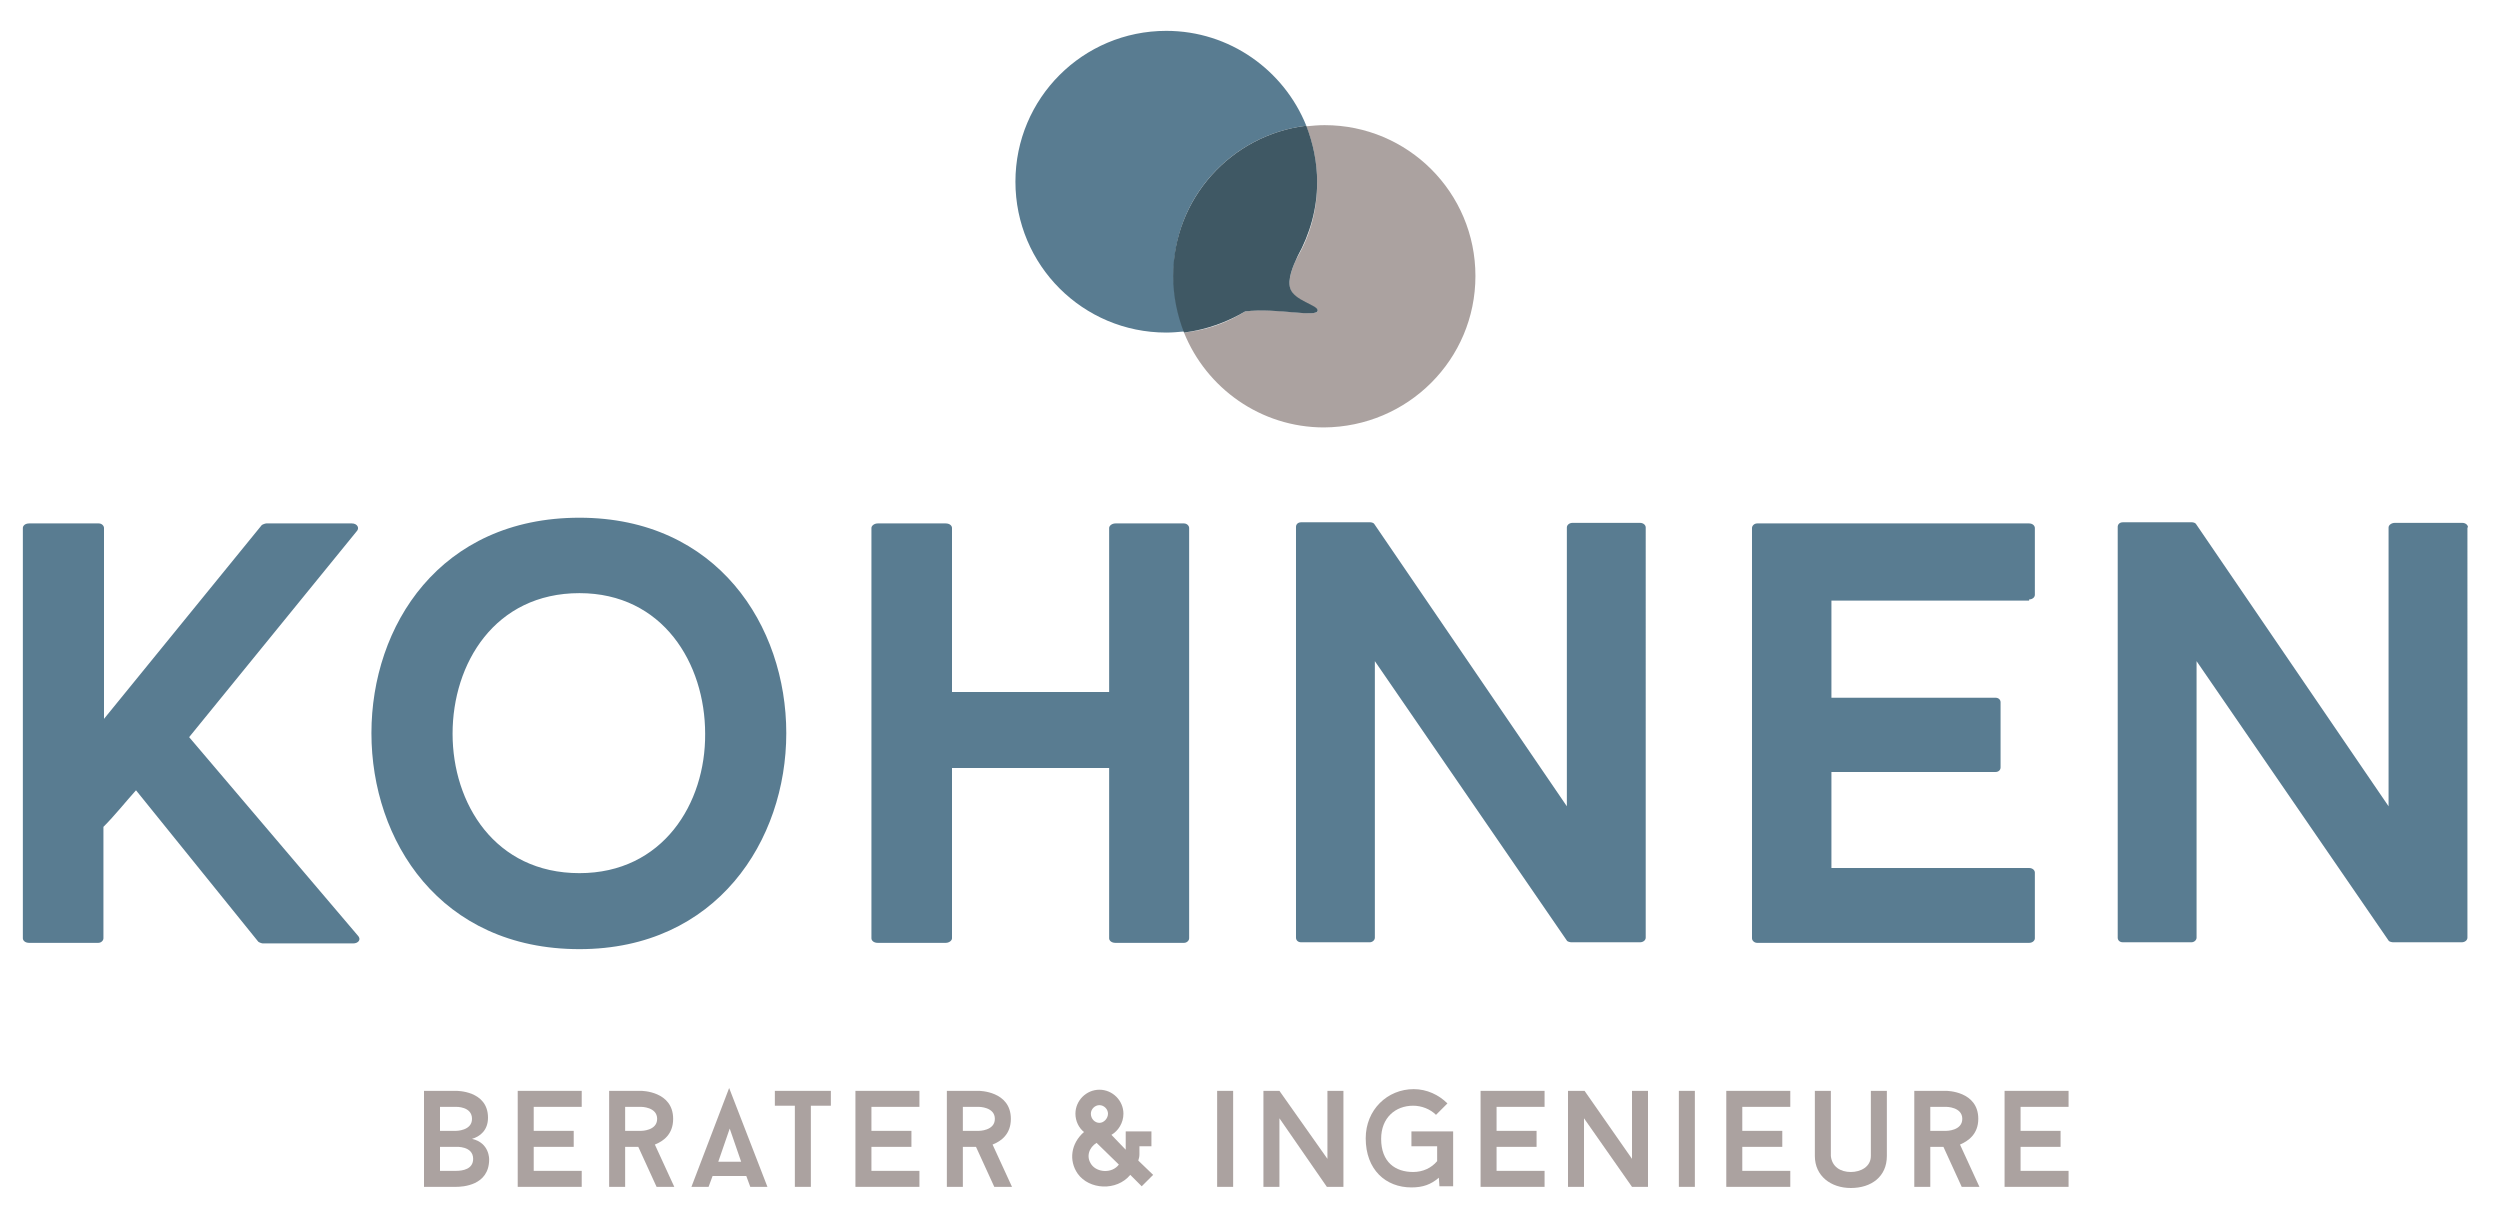 <?xml version="1.0" encoding="utf-8"?>
<!-- Generator: Adobe Illustrator 18.1.0, SVG Export Plug-In . SVG Version: 6.00 Build 0)  -->
<!DOCTYPE svg PUBLIC "-//W3C//DTD SVG 1.1//EN" "http://www.w3.org/Graphics/SVG/1.1/DTD/svg11.dtd">
<svg version="1.1" id="Ebene_1" xmlns="http://www.w3.org/2000/svg" xmlns:xlink="http://www.w3.org/1999/xlink" x="0px" y="0px"
	 viewBox="0 0 437.5 213" enable-background="new 0 0 437.5 213" xml:space="preserve">
<g>
	<path fill="#ABA2A0" d="M117.8,195.8c0-4.9-5.6-4.9-5.6-4.9h-5.6v16.8h2.8v-7h2.3l3.2,7h3.1l-3.4-7.4
		C116.1,199.7,117.8,198.5,117.8,195.8z M112.2,197.9h-2.8v-4.2h2.8c0,0,2.8,0,2.8,2.1C115,197.9,112.2,197.9,112.2,197.9z"/>
	<path fill="#ABA2A0" d="M82.6,199.3c1.4-0.4,2.8-1.5,2.8-3.7c0-4.8-5.6-4.7-5.6-4.7h-5.6v16.8h5.6c1.1,0,5.8-0.2,5.8-4.8
		C85.6,202.9,85.7,200,82.6,199.3z M77,193.7h2.8c0,0,2.8-0.1,2.8,2.1c0,2.1-2.8,2.1-2.8,2.1H77V193.7z M79.8,204.9H77v-4.2h2.8
		c0,0,3-0.2,3,2.1C82.8,204.6,81,204.9,79.8,204.9z"/>
	<polygon fill="#ABA2A0" points="90.6,207.7 101.8,207.7 101.8,204.9 93.4,204.9 93.4,200.7 100.4,200.7 100.4,197.9 93.4,197.9 
		93.4,193.7 101.8,193.7 101.8,190.9 90.6,190.9 	"/>
	<polygon fill="#ABA2A0" points="149.7,207.7 160.9,207.7 160.9,204.9 152.5,204.9 152.5,200.7 159.5,200.7 159.5,197.9 
		152.5,197.9 152.5,193.7 160.9,193.7 160.9,190.9 149.7,190.9 	"/>
	<polygon fill="#ABA2A0" points="135.6,193.5 139.1,193.5 139.1,207.7 141.9,207.7 141.9,193.5 145.4,193.5 145.4,190.9 
		135.6,190.9 	"/>
	<path fill="#ABA2A0" d="M121,207.7h3l0.7-1.9h5.9l0.7,1.9h3l-6.7-17.3L121,207.7z M125.7,203.3l2-5.8l2,5.8H125.7z"/>
	<path fill="#ABA2A0" d="M346.2,195.8c0-4.9-5.6-4.9-5.6-4.9H335v16.8h2.8v-7h2.3l3.2,7h3.1l-3.4-7.4
		C344.4,199.7,346.2,198.5,346.2,195.8z M340.6,197.9h-2.8v-4.2h2.8c0,0,2.8,0,2.8,2.1C343.4,197.9,340.6,197.9,340.6,197.9z"/>
	<polygon fill="#ABA2A0" points="302.1,207.7 313.3,207.7 313.3,204.9 304.9,204.9 304.9,200.7 311.9,200.7 311.9,197.9 
		304.9,197.9 304.9,193.7 313.3,193.7 313.3,190.9 302.1,190.9 	"/>
	<rect x="293.8" y="190.9" fill="#ABA2A0" width="2.8" height="16.8"/>
	<polygon fill="#ABA2A0" points="285.6,202.8 277.3,190.9 274.4,190.9 274.4,207.7 277.2,207.7 277.2,195.7 285.6,207.7 
		288.4,207.7 288.4,190.9 285.6,190.9 	"/>
	<polygon fill="#ABA2A0" points="362,193.7 362,190.9 350.8,190.9 350.8,207.7 362,207.7 362,204.9 353.6,204.9 353.6,200.7 
		360.6,200.7 360.6,197.9 353.6,197.9 353.6,193.7 	"/>
	<path fill="#ABA2A0" d="M327.4,202.3c0,1.9-1.8,2.8-3.5,2.8c-1.8,0-3.3-0.9-3.5-2.8v-11.4h-2.8v11.4c0,3.5,2.8,5.6,6.3,5.6
		c3.6,0,6.3-2,6.3-5.6v-11.4h-2.8V202.3z"/>
	<polygon fill="#ABA2A0" points="259.1,207.7 270.3,207.7 270.3,204.9 261.9,204.9 261.9,200.7 268.9,200.7 268.9,197.9 
		261.9,197.9 261.9,193.7 270.3,193.7 270.3,190.9 259.1,190.9 	"/>
	<path fill="#ABA2A0" d="M199.4,202v-1.4h2.1V198h-4.5v3.2l-2.5-2.6c1.2-0.7,2.1-2.1,2.1-3.7c0-2.3-1.9-4.2-4.2-4.2
		c-2.3,0-4.2,1.9-4.2,4.2c0,1.3,0.6,2.5,1.5,3.2c-2.3,2-2.7,5-1.1,7.3c2,2.8,6.8,3.1,9.2,0.2l2,2l2-2l-2.6-2.5
		C199.3,202.7,199.4,202.5,199.4,202z M192.4,193.4c0.8,0,1.5,0.7,1.5,1.5c0,0.8-0.7,1.6-1.5,1.6c-0.8,0-1.5-0.7-1.5-1.6
		C190.9,194.1,191.6,193.4,192.4,193.4z M191,203.8c-1-1.4-0.4-3,0.9-3.8l3.9,3.8C194.6,205.4,192,205.2,191,203.8z"/>
	<rect x="213" y="190.9" fill="#ABA2A0" width="2.8" height="16.8"/>
	<path fill="#ABA2A0" d="M247,200.6h4.5v2.6c-1,1.2-2.5,1.9-4.2,1.9c-3.1,0-5.6-1.7-5.6-5.8c0-3.7,2.5-5.8,5.6-5.8
		c1.5,0,3,0.6,4,1.6l2-2c-1.5-1.5-3.6-2.5-5.9-2.5c-4.6,0-8.4,3.6-8.4,8.6c0,5.5,3.5,8.6,8,8.6c2,0,3.4-0.5,4.8-1.7l0.1,1.5h2.4
		v-9.6H247V200.6z"/>
	<polygon fill="#ABA2A0" points="232.3,202.8 223.9,190.9 221.1,190.9 221.1,207.7 223.9,207.7 223.9,195.7 232.2,207.7 
		235.1,207.7 235.1,190.9 232.3,190.9 	"/>
	<path fill="#ABA2A0" d="M176.9,195.8c0-4.9-5.6-4.9-5.6-4.9h-5.6v16.8h2.8v-7h2.3l3.2,7h3.1l-3.4-7.4
		C175.2,199.7,176.9,198.5,176.9,195.8z M171.3,197.9h-2.8v-4.2h2.8c0,0,2.8,0,2.8,2.1C174.1,197.9,171.3,197.9,171.3,197.9z"/>
</g>
<path fill="#C60086" d="M217.9,90.7"/>
<path fill="#597C91" d="M431.9,92.3c0-0.4-0.4-0.8-1-0.8h-11.8c-0.6,0-1.1,0.4-1.1,0.8v48.8l-33.7-49.4c-0.1-0.2-0.5-0.3-0.7-0.3
	h-12.1c-0.6,0-0.9,0.4-0.9,0.8v71.9c0,0.4,0.3,0.8,0.9,0.8h12c0.5,0,0.9-0.4,0.9-0.8v-48.4l33.6,48.9c0.1,0.2,0.6,0.3,0.8,0.3h12
	c0.6,0,1-0.4,1-0.8V92.3z M355.1,104.9c0.6,0,1-0.4,1-0.8V92.4c0-0.4-0.4-0.8-1-0.8h-47.6c-0.5,0-0.9,0.4-0.9,0.8v71.8
	c0,0.4,0.4,0.8,0.9,0.8h47.6c0.6,0,1-0.4,1-0.8v-11.5c0-0.4-0.4-0.8-1-0.8h-34.6v-16.8h28.7c0.6,0,0.9-0.4,0.9-0.8v-11.4
	c0-0.4-0.3-0.8-0.9-0.8h-28.7v-17H355.1z M288,92.3c0-0.4-0.4-0.8-1-0.8h-11.8c-0.6,0-1,0.4-1,0.8v48.8l-33.7-49.4
	c-0.1-0.2-0.5-0.3-0.7-0.3h-12.1c-0.6,0-0.9,0.4-0.9,0.8v71.9c0,0.4,0.3,0.8,0.9,0.8h12c0.5,0,0.9-0.4,0.9-0.8v-48.4l33.6,48.9
	c0.1,0.2,0.6,0.3,0.8,0.3h12c0.6,0,1-0.4,1-0.8V92.3z M195.2,91.6c-0.6,0-1.1,0.4-1.1,0.8v28.7h-27.5V92.4c0-0.4-0.4-0.8-1.1-0.8
	h-11.9c-0.6,0-1.1,0.4-1.1,0.8v71.8c0,0.4,0.4,0.8,1.1,0.8h11.9c0.6,0,1.1-0.4,1.1-0.8v-29.8h27.5v29.8c0,0.4,0.4,0.8,1.1,0.8h12
	c0.5,0,0.9-0.4,0.9-0.8V92.4c0-0.4-0.4-0.8-0.9-0.8H195.2z M101.4,152.8c-14.8,0-22.2-12.2-22.2-24.4c0-12.3,7.4-24.6,22.2-24.6
	c14.6,0,22,12.3,22,24.6C123.5,140.6,116,152.8,101.4,152.8 M101.4,90.6C77,90.6,65,109.5,65,128.3s12,37.8,36.4,37.8
	c24,0,36.2-19,36.2-37.8S125.5,90.6,101.4,90.6 M62.4,93c0.6-0.6,0.1-1.4-0.8-1.4h-15c-0.2,0-0.7,0.2-0.8,0.3l-27.6,33.9V92.4
	c0-0.4-0.4-0.8-0.9-0.8H5.1C4.4,91.6,4,92,4,92.4v71.8c0,0.4,0.4,0.8,1.1,0.8h12.1c0.5,0,0.9-0.4,0.9-0.8v-19.5c2-2,3.9-4.4,5.7-6.4
	l21.4,26.5c0.1,0.1,0.6,0.3,0.8,0.3h15.8c0.9,0,1.5-0.7,0.8-1.4L33.1,129L62.4,93z"/>
<path fill="#ABA2A0" d="M258.2,48.3c0-14.6-11.8-26.4-26.4-26.4c-1.1,0-2.1,0.1-3.2,0.2c1.2,3,1.9,6.4,1.9,9.9
	c0,4.7-1.2,9.1-3.4,12.9c0,0,0,0,0,0c-1,1.9-1.8,4.2-1.3,5.7c0.7,2.1,4.8,3,4.8,3.7c0,1.4-7.1-0.6-12.7,0.2c0,0,0,0,0,0
	c-3.2,2-6.8,3.3-10.7,3.7c3.9,9.7,13.4,16.6,24.5,16.6C246.4,74.7,258.2,62.9,258.2,48.3"/>
<path fill="#597C91" d="M228.6,22c-3.9-9.7-13.4-16.6-24.5-16.6c-14.6,0-26.4,11.8-26.4,26.4c0,14.6,11.8,26.4,26.4,26.4
	c1.1,0,2.1-0.1,3.2-0.2c-1.2-3-1.9-6.4-1.9-9.9C205.3,34.7,215.5,23.6,228.6,22"/>
<g>
	<path fill="#3F5864" d="M225.8,50.5c-0.5-1.6,0.4-3.8,1.3-5.7c0,0,0,0,0,0c2.1-3.8,3.4-8.2,3.4-12.9c0-3.5-0.7-6.8-1.9-9.9
		c-13.1,1.6-23.3,12.7-23.3,26.3c0,3.5,0.7,6.8,1.9,9.9c3.9-0.5,7.5-1.8,10.7-3.7c0,0,0,0,0,0c5.6-0.7,12.7,1.2,12.7-0.2
		C230.6,53.4,226.5,52.6,225.8,50.5"/>
</g>
</svg>
